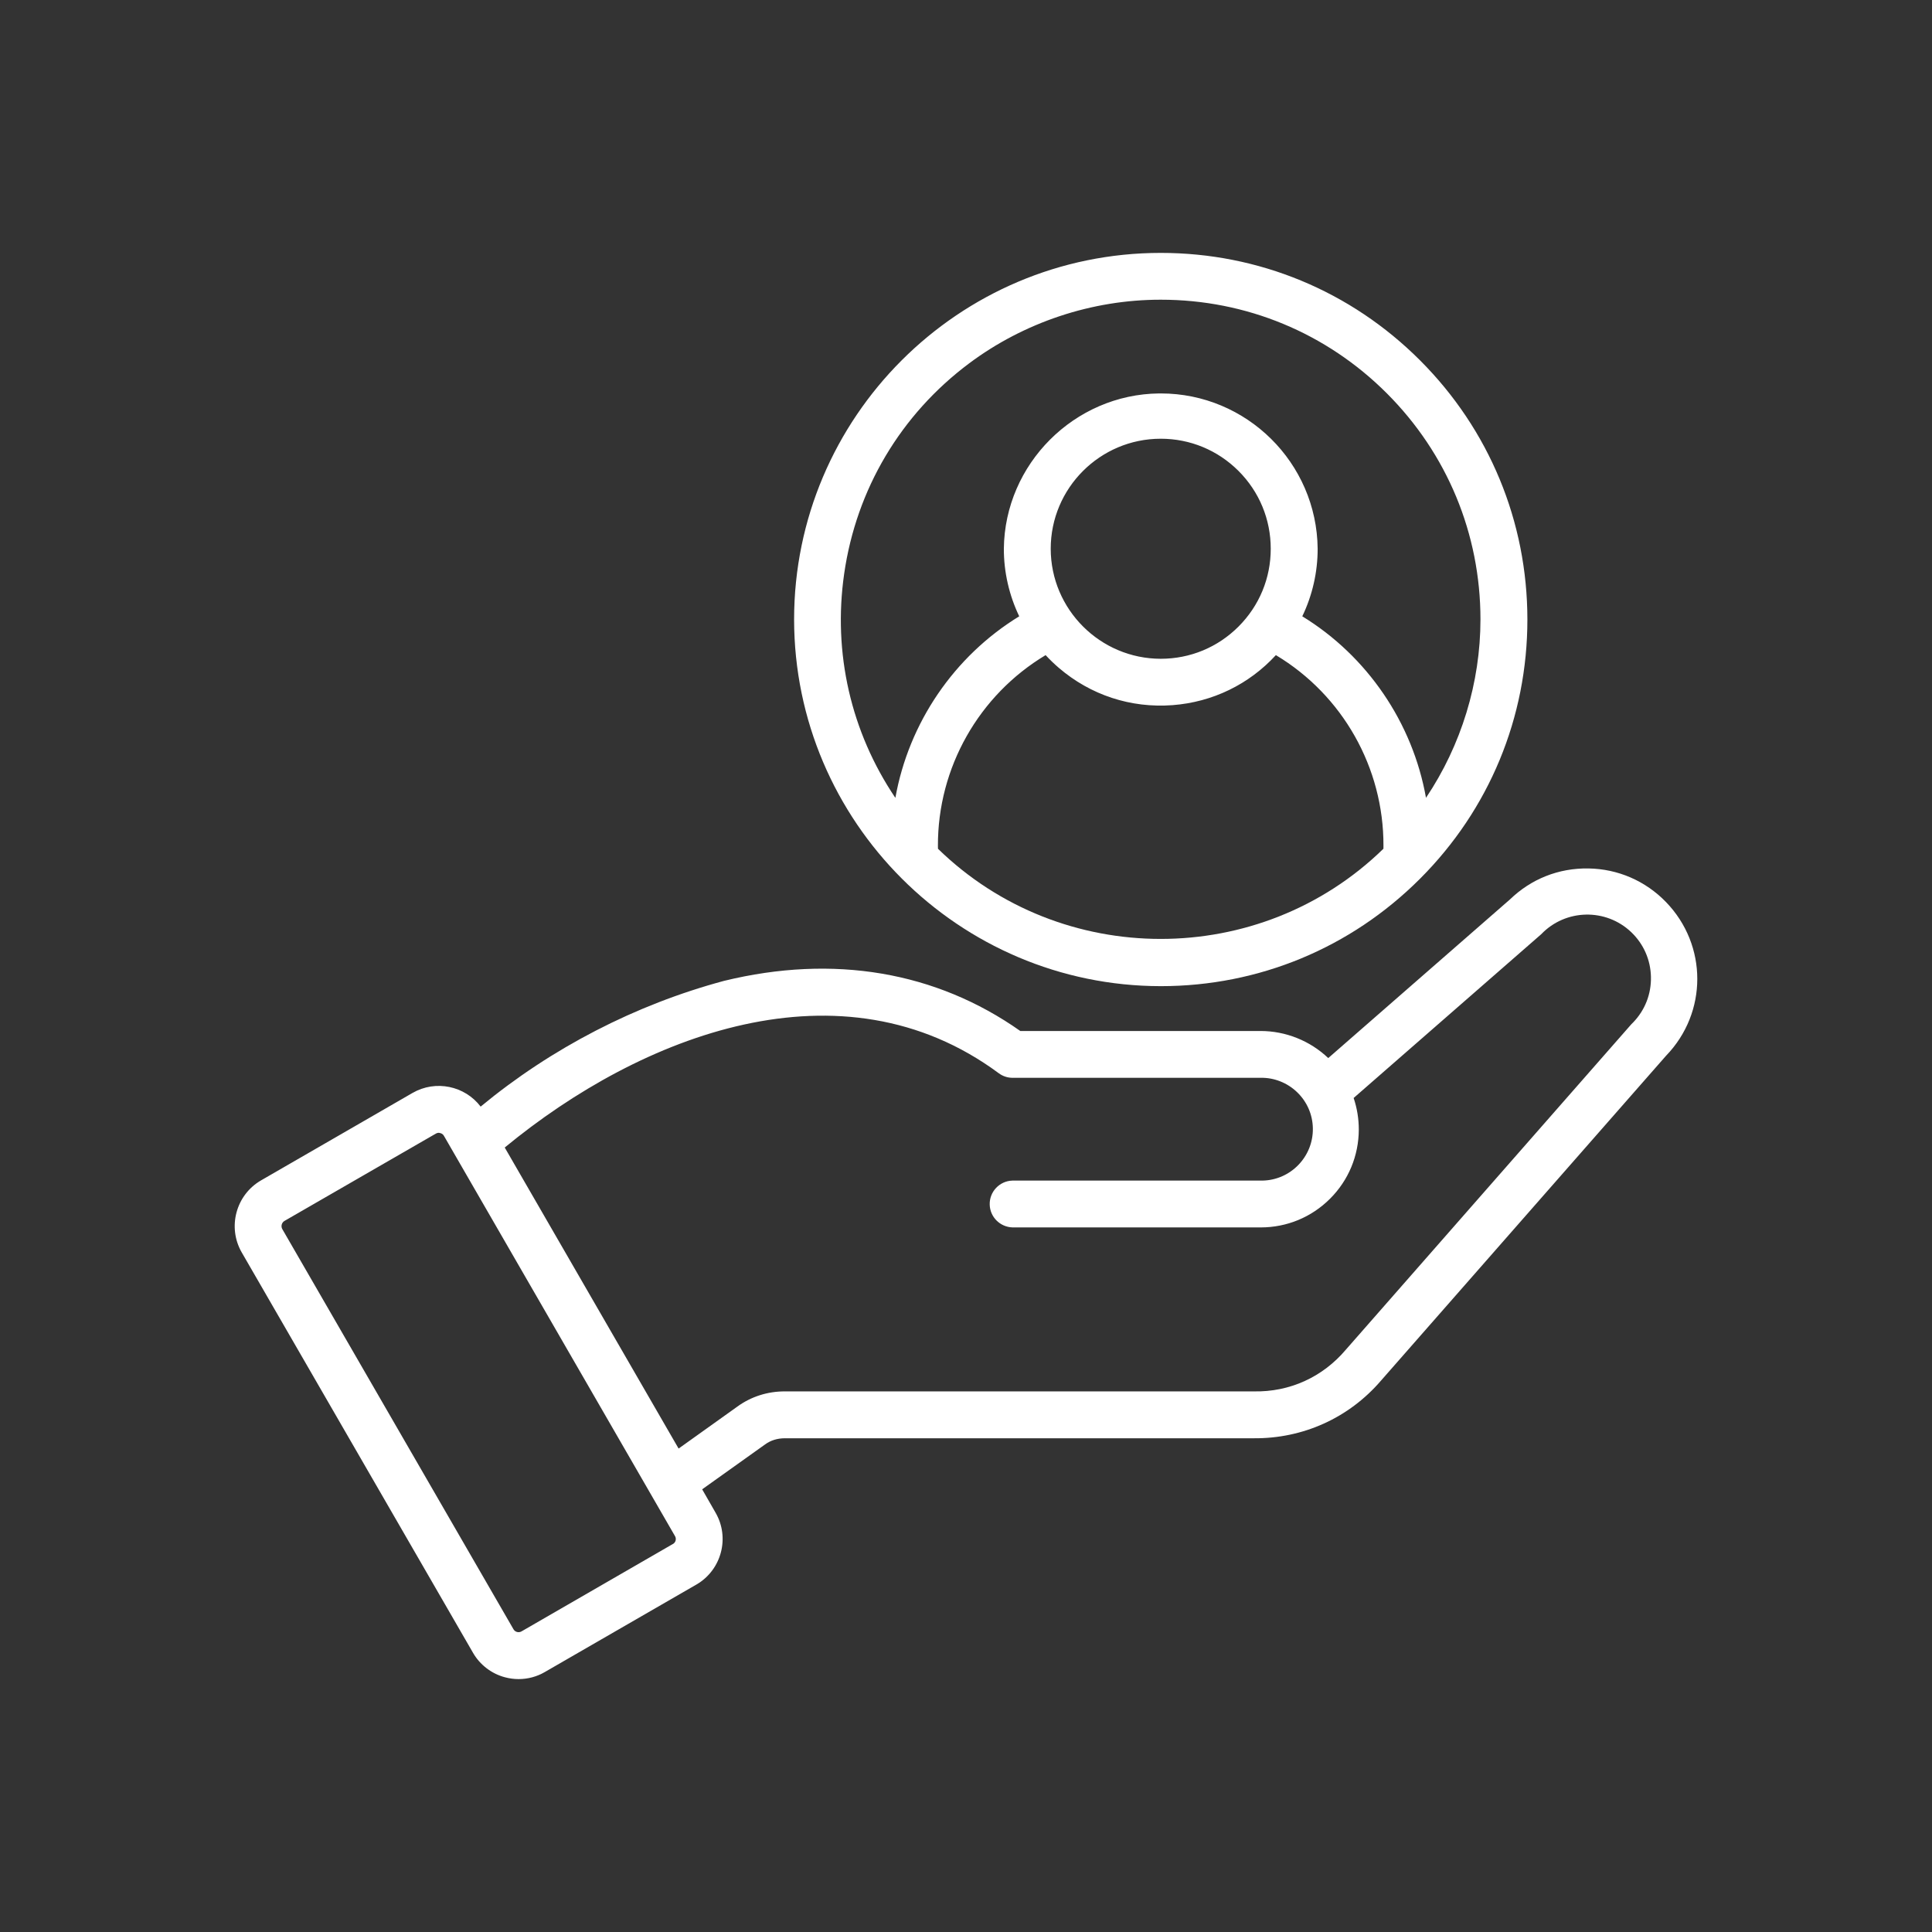 <?xml version="1.0" encoding="utf-8"?>
<!-- Generator: Adobe Illustrator 16.0.0, SVG Export Plug-In . SVG Version: 6.00 Build 0)  -->
<!DOCTYPE svg PUBLIC "-//W3C//DTD SVG 1.1//EN" "http://www.w3.org/Graphics/SVG/1.1/DTD/svg11.dtd">
<svg version="1.1" id="Layer_1" xmlns="http://www.w3.org/2000/svg" xmlns:xlink="http://www.w3.org/1999/xlink" x="0px" y="0px"
	 width="120px" height="120px" viewBox="0 0 120 120" enable-background="new 0 0 120 120" xml:space="preserve">
<rect x="0" y="0" width="120" height="120" fill="#333333" stroke="none"/>
<g>
	<path fill="#FFFFFF" d="M72.098,61.252c6.084,0,11.801-2.369,16.102-6.672c4.302-4.301,6.669-10.02,6.669-16.102
		c-0.002-6.082-2.371-11.801-6.673-16.102c-4.301-4.301-10.018-6.668-16.1-6.668h-0.002c-12.556,0-22.771,10.217-22.771,22.771
		C49.336,51.025,59.551,61.242,72.098,61.252z M58.26,52.719l-0.004-0.184c-0.016-4.852,2.541-9.359,6.689-11.844
		c0.258,0.279,0.531,0.543,0.816,0.787c1.969,1.691,4.467,2.516,7.07,2.32c2.477-0.188,4.744-1.287,6.416-3.107
		c4.148,2.486,6.699,6.994,6.682,11.846c0,0.059,0,0.119-0.002,0.18C78.268,60.184,65.924,60.186,58.26,52.719z M72.098,40.918
		c-3.766-0.002-6.832-3.068-6.836-6.834c0-3.768,3.064-6.832,6.832-6.834c0,0,0.002,0,0.004,0c1.822,0,3.537,0.711,4.828,2
		c1.291,1.291,2.002,3.008,2.002,4.832c0.002,1.826-0.709,3.543-2,4.834C75.639,40.207,73.922,40.918,72.098,40.918z M81.842,34.08
		c-0.055-5.338-4.416-9.643-9.742-9.643c-0.035,0-0.068,0-0.104,0c-5.264,0.055-9.59,4.381-9.645,9.646
		c-0.002,1.449,0.328,2.893,0.955,4.197c-4.046,2.479-6.861,6.619-7.693,11.277c-2.762-4.096-3.889-9-3.18-13.922
		c0.756-5.248,3.512-9.887,7.758-13.063c3.41-2.551,7.632-3.957,11.892-3.957c0.004,0,0.008,0,0.014,0c0.002,0,0.004,0,0.006,0
		c5.299,0,10.283,2.064,14.033,5.813s5.816,8.732,5.818,14.035c0.002,3.932-1.193,7.83-3.383,11.09
		c-0.828-4.654-3.639-8.795-7.684-11.273C81.516,36.977,81.844,35.533,81.842,34.08z"/>
	<path fill="#FFFFFF" d="M103.479,56.029c-1.275-1.316-2.984-2.059-4.816-2.088c-1.861-0.029-3.561,0.654-4.877,1.924L82.5,65.719
		c-1.129-1.074-2.639-1.682-4.205-1.682H63.373c-5.238-3.693-11.591-4.773-18.398-3.115c-5.506,1.479-10.725,4.176-15.121,7.811
		c-0.979-1.287-2.791-1.678-4.232-0.848l-9.41,5.432c-1.557,0.902-2.096,2.904-1.201,4.467l14.367,24.871
		c0.428,0.748,1.152,1.303,1.984,1.523c0.277,0.074,0.563,0.113,0.85,0.113c0.572,0,1.137-0.15,1.629-0.439l9.412-5.432
		c0.004-0.002,0.01-0.006,0.015-0.008c1.548-0.908,2.077-2.904,1.177-4.457l-0.832-1.451l3.887-2.773
		c0.357-0.266,0.779-0.398,1.254-0.398h29.103c3.082,0.031,5.941-1.273,7.924-3.586l17.702-20.174
		C106.069,62.896,106.069,58.707,103.479,56.029z M42.149,89.973L31.35,71.275c8.49-7,20.926-11.832,30.681-4.617
		c0.248,0.186,0.553,0.287,0.863,0.287h15.406c0.822-0.021,1.66,0.305,2.271,0.898c0.613,0.592,0.959,1.389,0.973,2.24
		c0.029,1.76-1.379,3.217-3.137,3.246H62.881c-0.801,0.023-1.434,0.697-1.408,1.498c0.023,0.768,0.643,1.387,1.422,1.41h15.398
		c0.004,0,0.008,0,0.014,0c1.621,0,3.146-0.629,4.297-1.775c1.152-1.146,1.789-2.676,1.793-4.303c0-0.668-0.107-1.328-0.32-1.961
		l11.653-10.174c1.51-1.574,4.02-1.629,5.596-0.119c0.762,0.73,1.195,1.715,1.217,2.771c0.023,1.059-0.367,2.061-1.098,2.822
		l-0.111,0.111c-0.008,0.008-0.016,0.016-0.023,0.025L83.592,83.832c-1.426,1.686-3.469,2.639-5.727,2.59H48.756
		c-1.084-0.004-2.109,0.326-2.959,0.945L42.149,89.973z M41.799,95.9c-0.002,0-0.002-0.002-0.002-0.002l-9.408,5.432
		c-0.172,0.098-0.396,0.039-0.494-0.131L17.532,76.338c-0.096-0.178-0.035-0.4,0.133-0.502l9.412-5.428
		c0.055-0.031,0.115-0.049,0.178-0.049c0.141,0.02,0.25,0.068,0.314,0.182L41.93,95.418C42.026,95.588,41.967,95.803,41.799,95.9z"
		/>
</g>
</svg>
